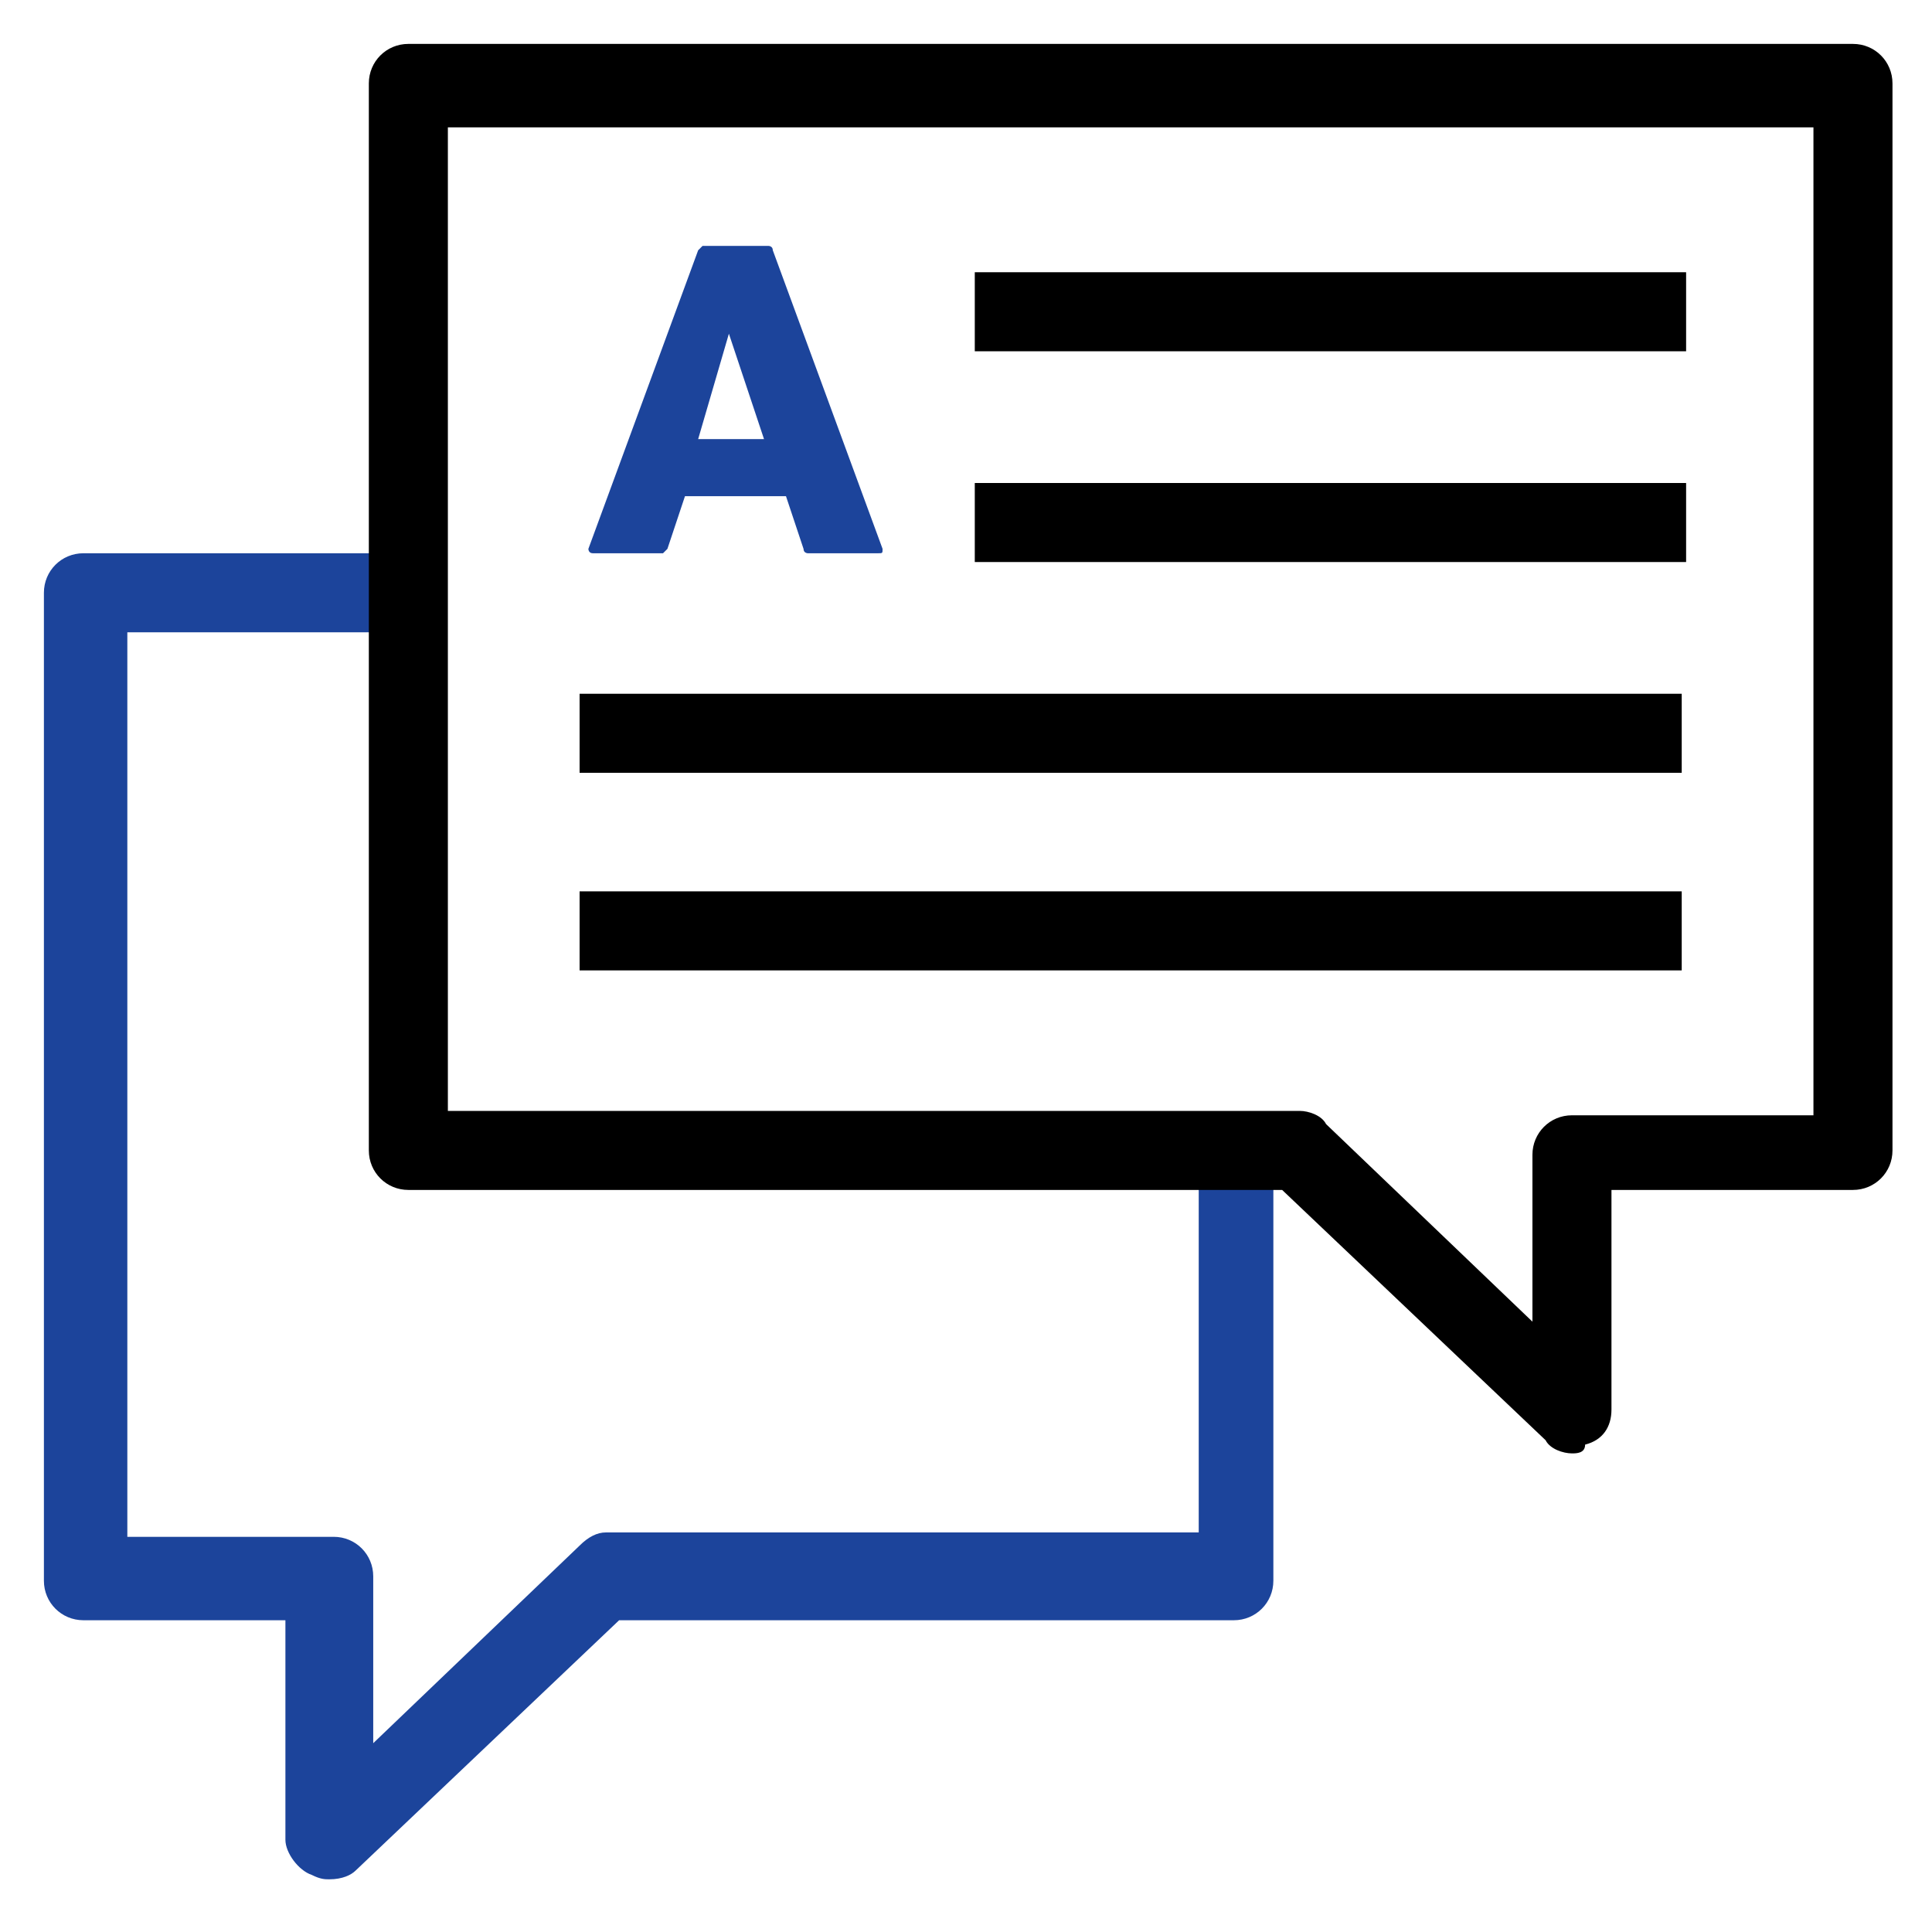 <?xml version="1.0" encoding="utf-8"?>
<!-- Generator: Adobe Illustrator 24.1.3, SVG Export Plug-In . SVG Version: 6.00 Build 0)  -->
<svg version="1.1" id="Layer_1" xmlns="http://www.w3.org/2000/svg" xmlns:xlink="http://www.w3.org/1999/xlink" x="0px" y="0px"
	 viewBox="0 0 44 44" style="enable-background:new 0 0 44 44;" xml:space="preserve">
<style type="text/css">
	.st0{fill:#1C449B;}
</style>
<g>
	<path class="st0" d="M7.5,42.8c-0.1,0-0.2,0-0.4-0.1c-0.3-0.1-0.6-0.5-0.6-0.8v-5H1.9C1.4,36.9,1,36.5,1,36V13.5
		c0-0.5,0.4-0.9,0.9-0.9h7.4v1.8H2.9v20.6h4.7c0.5,0,0.9,0.4,0.9,0.9v3.8l4.7-4.5c0.2-0.2,0.4-0.3,0.6-0.3h13.5v-8.8H29V36
		c0,0.5-0.4,0.9-0.9,0.9h-14l-6,5.7C8,42.7,7.8,42.8,7.5,42.8z"/>
</g>
<g>
	<path d="M35.8,33.1c-0.2,0-0.5-0.1-0.6-0.3l-6-5.7H9.3c-0.5,0-0.9-0.4-0.9-0.9V1.9C8.4,1.4,8.8,1,9.3,1h32.9c0.5,0,0.9,0.4,0.9,0.9
		v24.3c0,0.5-0.4,0.9-0.9,0.9h-5.5v5c0,0.4-0.2,0.7-0.6,0.8C36.1,33.1,35.9,33.1,35.8,33.1z M10.2,25.3h19.4c0.2,0,0.5,0.1,0.6,0.3
		l4.7,4.5v-3.8c0-0.5,0.4-0.9,0.9-0.9h5.5V2.9H10.2V25.3z"/>
</g>
<g>
	<g>
		<rect x="13.2" y="15.8" width="25.1" height="1.8"/>
	</g>
	<g>
		<rect x="13.2" y="20.3" width="25.1" height="1.8"/>
	</g>
	<g>
		<rect x="22.2" y="6.2" width="16.2" height="1.8"/>
	</g>
	<g>
		<rect x="22.2" y="11" width="16.2" height="1.8"/>
	</g>
</g>
<g>
	<path class="st0" d="M17.9,11.3h-2.3l-0.4,1.2c0,0-0.1,0.1-0.1,0.1h-1.6c-0.1,0-0.1-0.1-0.1-0.1l2.5-6.8c0,0,0.1-0.1,0.1-0.1h1.5
		c0,0,0.1,0,0.1,0.1l2.5,6.8c0,0.1,0,0.1-0.1,0.1h-1.6c0,0-0.1,0-0.1-0.1L17.9,11.3z M15.9,10h1.5l-0.8-2.4L15.9,10z"/>
</g>
</svg>
